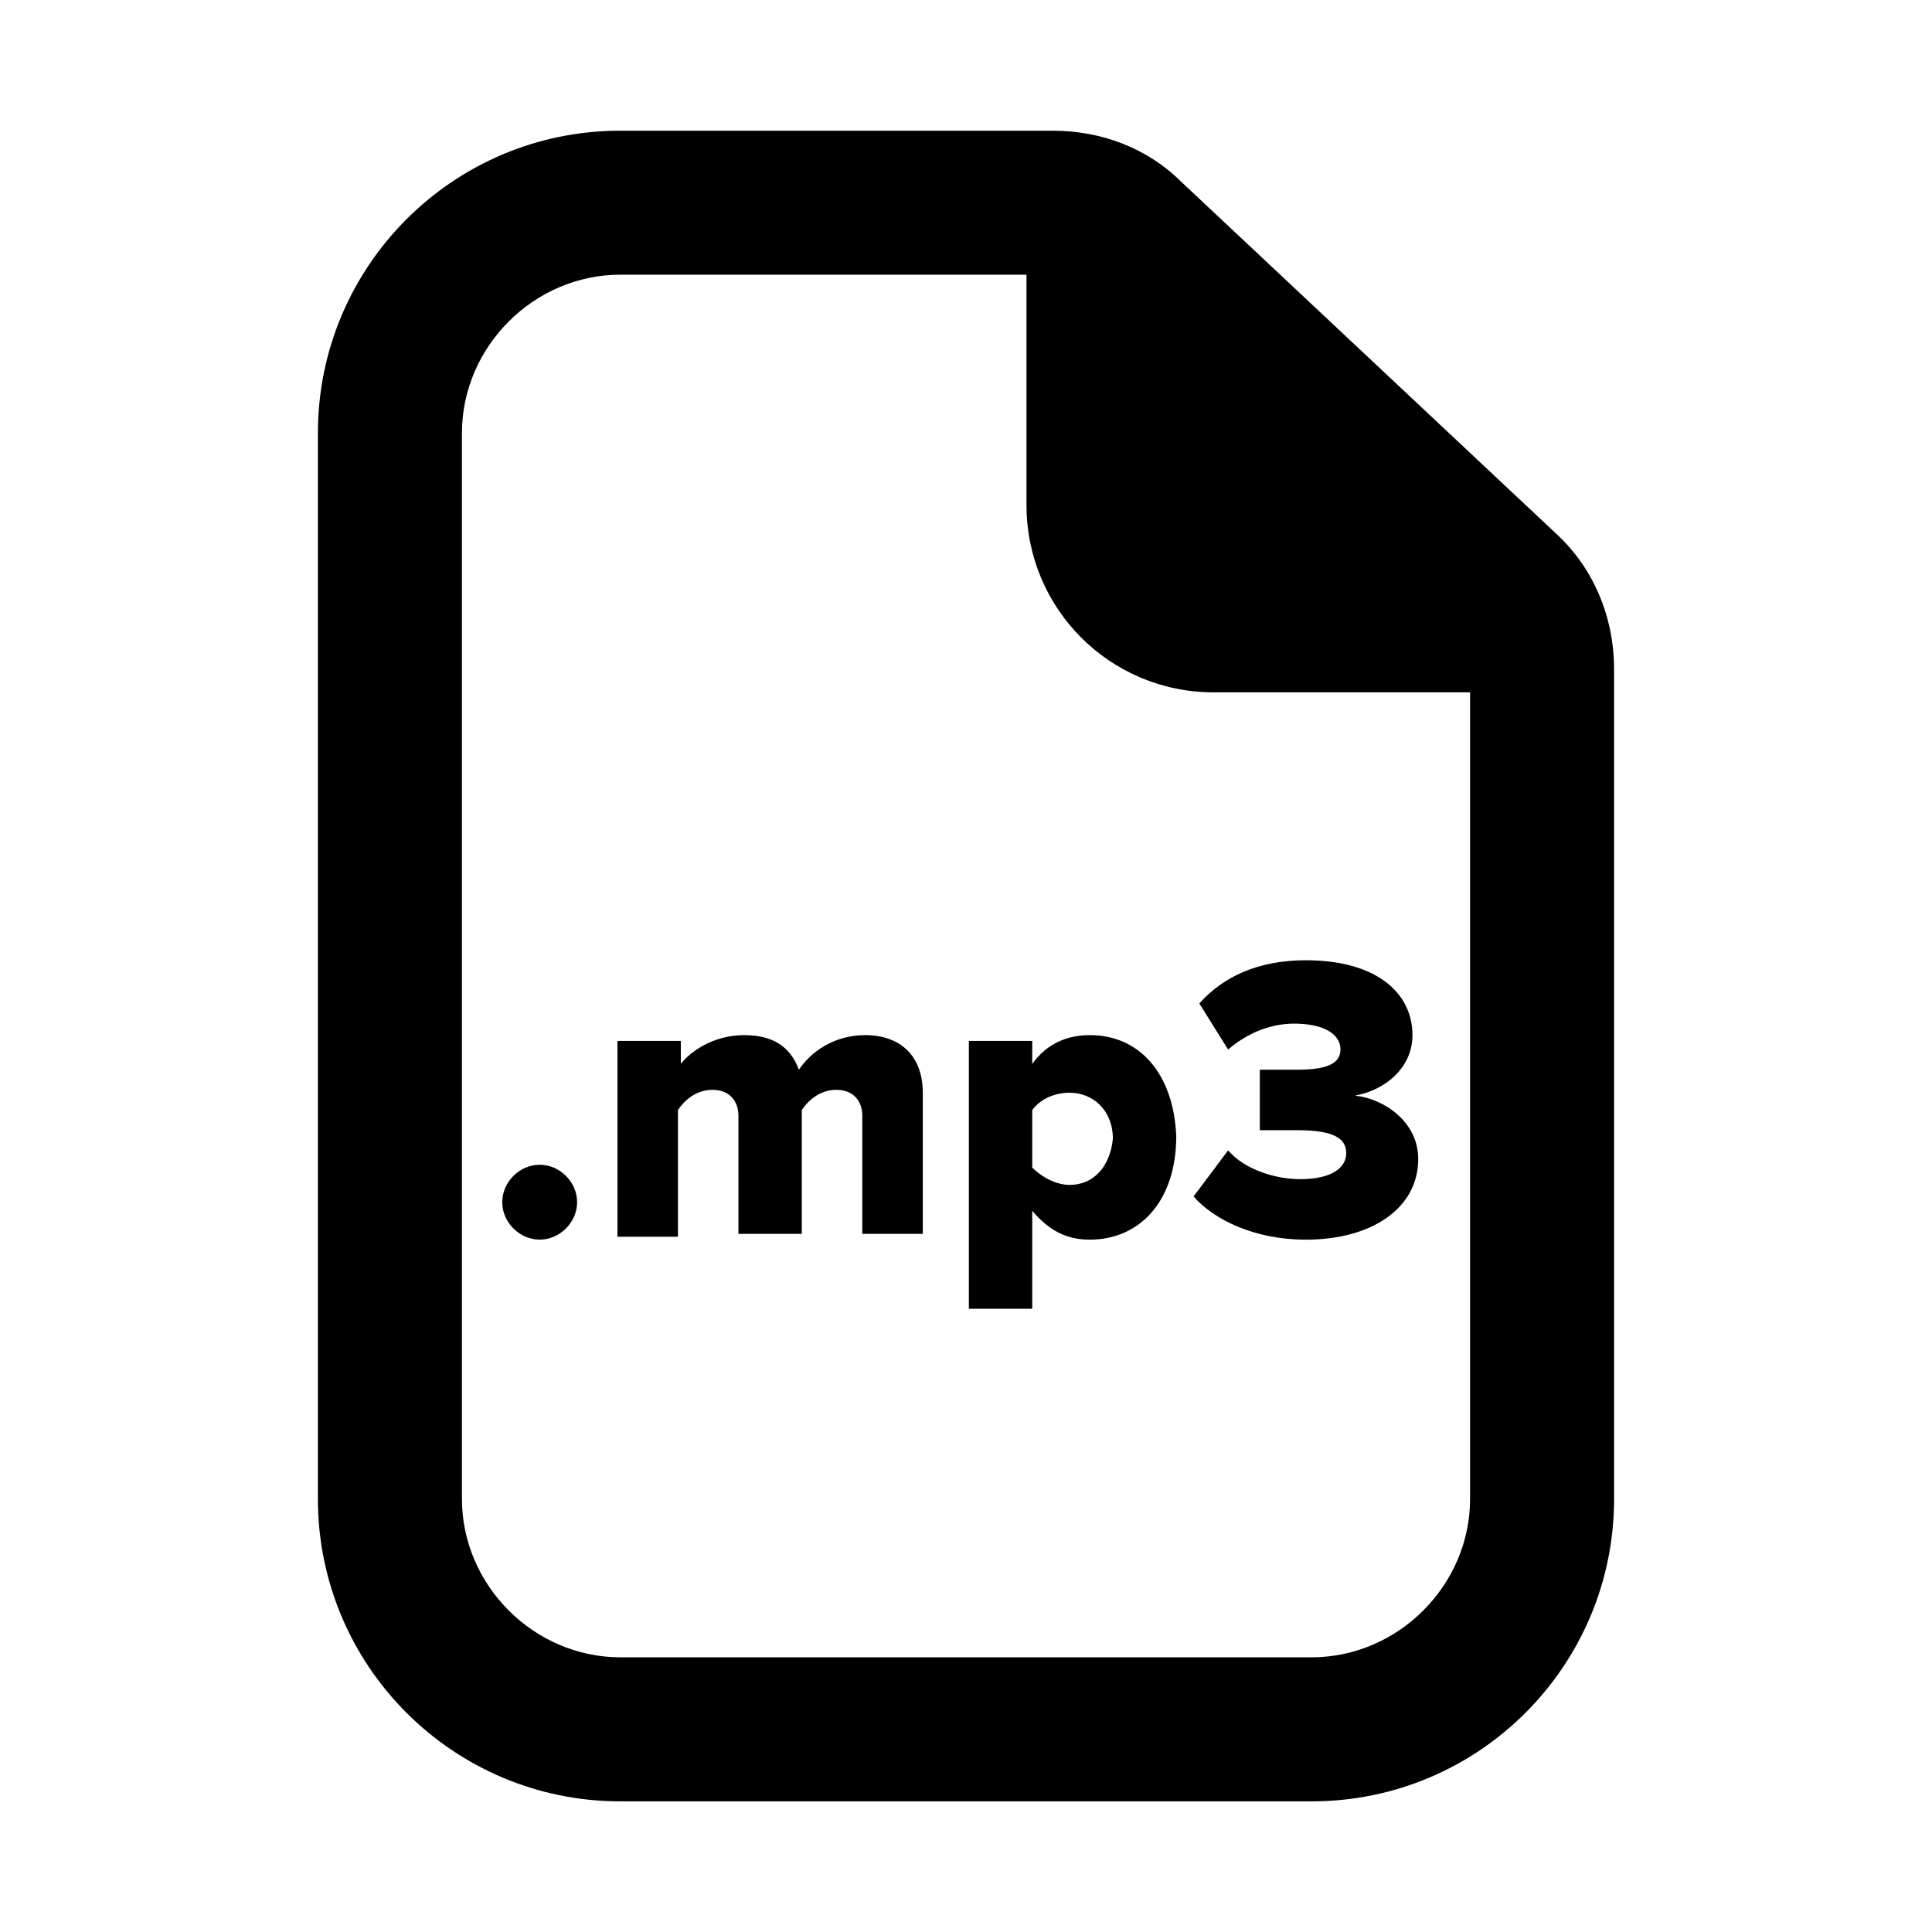 <?xml version="1.0" encoding="UTF-8"?>
<!-- Uploaded to: ICON Repo, www.iconrepo.com, Generator: ICON Repo Mixer Tools -->
<svg fill="#000000" width="800px" height="800px" version="1.1" viewBox="144 144 512 512" xmlns="http://www.w3.org/2000/svg">
 <g>
  <path d="m457.25 192.37c-9.16-9.16-21.375-13.738-34.352-13.738h-114.5c-44.273 0-80.152 35.879-80.152 80.152v282.44c0 44.273 35.875 80.152 80.152 80.152h183.2c44.273 0 80.152-35.879 80.152-80.152l-0.004-219.84c0-13.742-5.344-26.719-15.266-35.879zm76.336 348.85c0 22.902-19.082 41.984-41.984 41.984h-183.2c-22.902 0-41.984-19.082-41.984-41.984v-282.44c0-22.902 19.082-41.984 41.984-41.984h107.63v61.066c0 27.48 22.137 49.617 49.617 49.617h67.938z"/>
  <path d="m287.02 452.67c-5.344 0-9.922 4.582-9.922 9.922 0 5.344 4.582 9.922 9.922 9.922 5.344 0 9.922-4.582 9.922-9.922s-4.578-9.922-9.922-9.922z"/>
  <path d="m373.28 418.32c-8.398 0-14.504 4.582-17.559 9.16-2.289-6.106-6.871-9.16-14.504-9.16-8.398 0-14.504 4.582-16.793 7.633v-6.106h-16.793v51.906h16.031v-33.59c1.527-2.289 4.582-5.344 9.16-5.344 4.582 0 6.871 3.055 6.871 6.871v31.297h16.793v-32.824c1.527-2.289 4.582-5.344 9.16-5.344 4.582 0 6.871 3.055 6.871 6.871v31.297h16.031v-37.402c-0.004-9.922-6.109-15.266-15.27-15.266z"/>
  <path d="m432.82 418.32c-6.106 0-11.449 2.289-15.266 7.633v-6.106h-16.793v70.992h16.793v-25.953c4.582 5.344 9.16 7.633 15.266 7.633 12.977 0 22.902-9.922 22.902-27.48-0.766-16.797-9.926-26.719-22.902-26.719zm-5.344 39.691c-3.816 0-7.633-2.289-9.922-4.582l-0.004-15.266c2.289-3.055 6.106-4.582 9.922-4.582 6.106 0 11.449 4.582 11.449 12.215-0.762 7.637-5.34 12.215-11.445 12.215z"/>
  <path d="m469.46 422.14c5.344-4.582 11.449-6.871 17.559-6.871 6.871 0 12.215 2.289 12.215 6.871 0 3.816-3.816 5.344-11.449 5.344h-9.922v16.031h9.922c9.922 0 12.977 2.289 12.977 6.106 0 3.816-3.816 6.871-12.215 6.871-6.106 0-14.504-2.289-19.082-7.633l-9.16 12.215c5.344 6.106 16.031 11.449 29.77 11.449 17.559 0 29.77-8.398 29.77-21.375 0-9.922-9.16-16.031-16.793-16.793 8.398-1.527 15.266-7.633 15.266-16.031 0-11.449-9.922-19.848-28.242-19.848-12.977 0-22.137 4.582-28.242 11.449z"/>
 </g>
</svg>